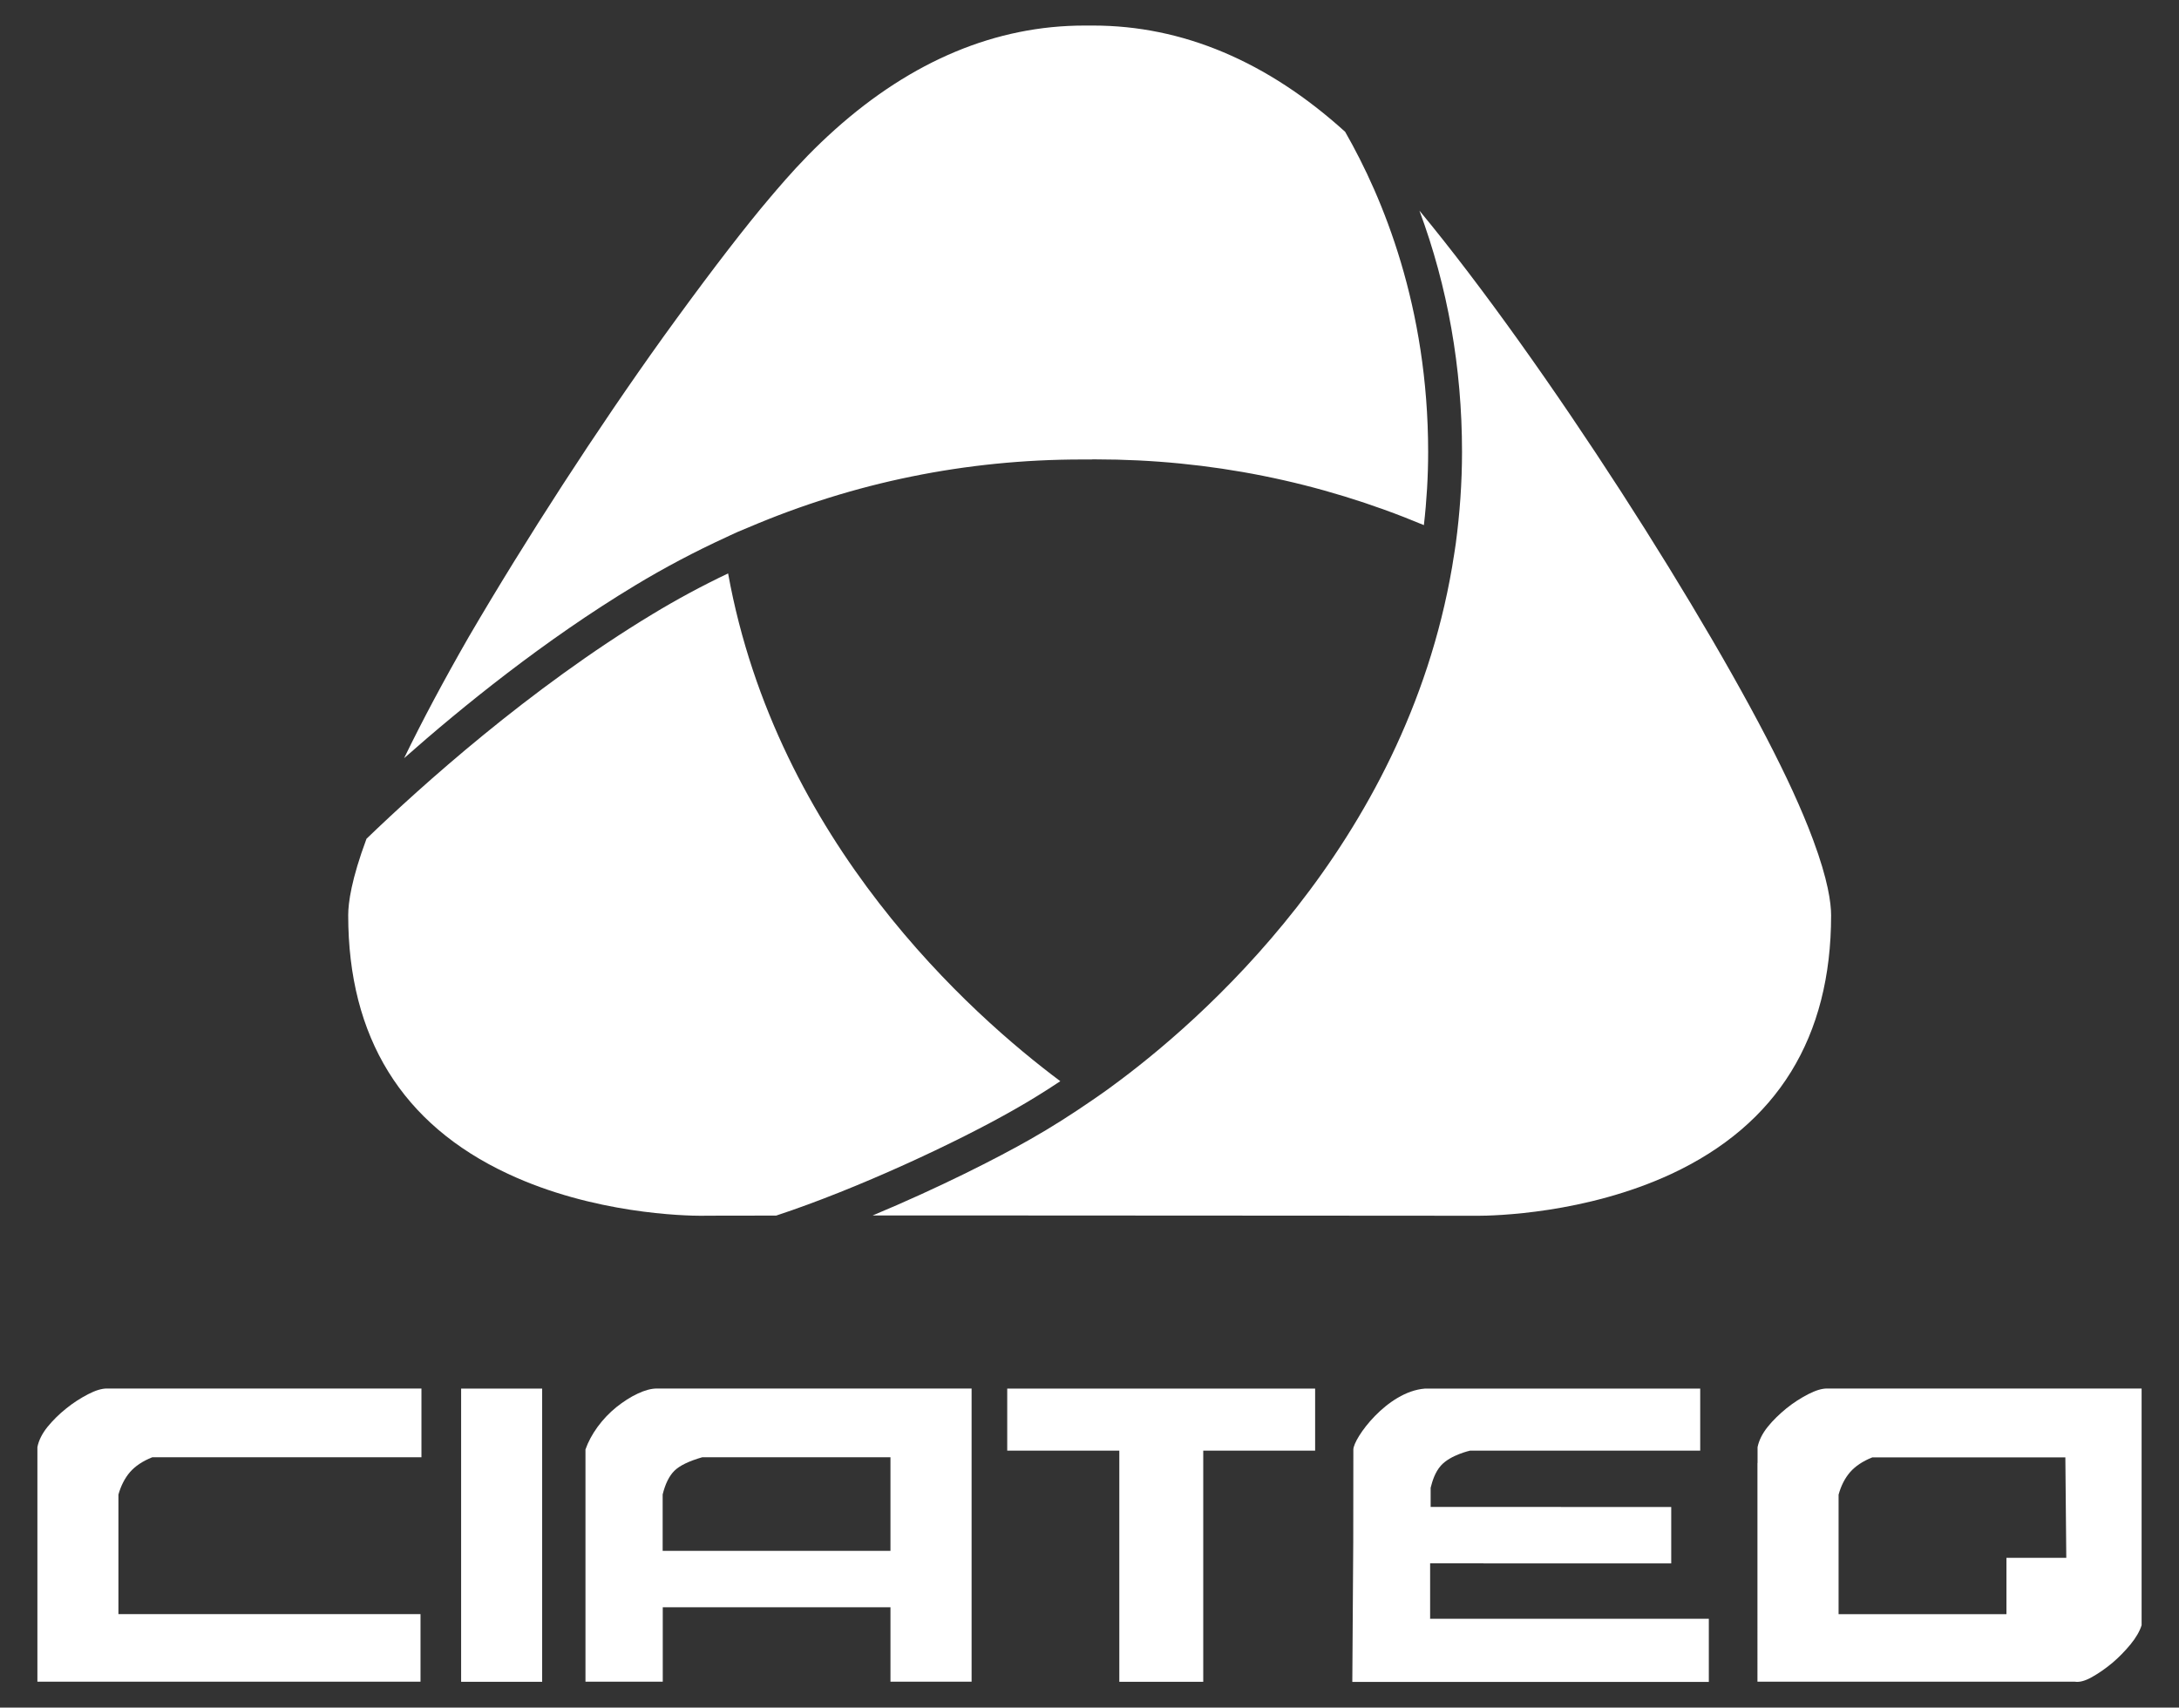 <?xml version="1.0" encoding="utf-8"?>
<!-- Generator: Adobe Illustrator 25.2.3, SVG Export Plug-In . SVG Version: 6.00 Build 0)  -->
<svg version="1.1" id="Layer_1" xmlns="http://www.w3.org/2000/svg" xmlns:xlink="http://www.w3.org/1999/xlink" x="0px" y="0px"
	 viewBox="0 0 209.76 164.41" style="enable-background:new 0 0 209.76 164.41;" xml:space="preserve">
<rect x="0" y="0" width="209.76" height="164.41" fill="#333333" stroke="none"/>
<style type="text/css">
	.st0{fill:#FFFFFF;}
</style>
<g>
	<g>
		<path class="st0" d="M3.6,139.34c0.12-0.64,0.45-1.3,0.97-1.95c0.53-0.65,1.13-1.24,1.82-1.79c0.68-0.55,1.38-0.99,2.09-1.36
			c0.71-0.37,1.32-0.55,1.81-0.55h30.28v6.62H14.66c-0.93,0.37-1.64,0.85-2.14,1.42c-0.5,0.58-0.87,1.3-1.12,2.17v11.51h29.08v6.51
			H3.6v-21.07V139.34z"/>
		<path class="st0" d="M52.19,133.7v28.23h-7.8V133.7H52.19z"/>
		<path class="st0" d="M56.36,161.93v-22.37c0.25-0.72,0.64-1.45,1.17-2.18c0.53-0.72,1.13-1.35,1.81-1.9
			c0.68-0.54,1.36-0.98,2.05-1.3c0.68-0.32,1.3-0.49,1.85-0.49h30.29v28.23h-7.81v-7.17H63.8v7.17H56.36z M85.72,149.33v-9.02H67.6
			c-1.29,0.37-2.19,0.81-2.69,1.31c-0.5,0.5-0.87,1.26-1.12,2.27v5.43H85.72z"/>
		<path class="st0" d="M126.6,139.67h-10.77v2.61v19.65h-8.08v-22.26H96.96v-5.97h29.64V139.67z"/>
		<path class="st0" d="M169.19,140.86v-1.52c0.13-0.64,0.45-1.3,0.97-1.95c0.52-0.65,1.14-1.24,1.81-1.79
			c0.68-0.55,1.38-0.99,2.09-1.36c0.72-0.37,1.32-0.55,1.82-0.55h30.28v22.79c-0.18,0.58-0.54,1.2-1.07,1.85
			c-0.53,0.64-1.12,1.25-1.76,1.79c-0.65,0.54-1.3,0.99-1.96,1.36c-0.64,0.36-1.19,0.51-1.63,0.44h-30.56V140.86z M198.82,140.32
			h-18.58c-0.93,0.37-1.64,0.85-2.14,1.42c-0.5,0.58-0.87,1.3-1.11,2.17v11.51h16.16v-5.43h5.76L198.82,140.32z"/>
		<path class="st0" d="M137.66,155.85c0-0.01,0.01-0.02,0.01-0.03v-5.3h5.14v0.01h18.07v-5.43l-23.16-0.01v-1.84
			c0.16-0.64,0.42-1.51,1-2.15c0.92-1.02,2.81-1.43,2.81-1.43h22.14v-5.97h-26.51c-3.65,0.29-6.88,4.8-6.88,5.87l-0.01,8.9
			c0,0-0.09,12.52-0.09,13.47h34.32v-6.08H137.66z"/>
	</g>
	<g>
		<path class="st0" d="M67.58,117.06c-1.67,0-10.45-0.19-18.68-4.04c-10.2-4.76-15.38-13.14-15.38-24.9c0-1.21,0.31-3.46,1.76-7.36
			c5.23-5.04,15.68-14.46,27.52-21.62c2.34-1.42,4.79-2.74,7.29-3.93c4.69,25.87,23.42,42.5,31.98,48.89c-1.5,1-2.99,1.92-4.46,2.75
			c-5.46,3.12-15.06,7.61-22.89,10.19l-6.79,0.01L67.58,117.06L67.58,117.06z"/>
		<path class="st0" d="M38.9,73c1.75-3.61,3.84-7.52,6.22-11.67c5.54-9.48,12.37-20.02,18.74-28.9c0.42-0.59,0.83-1.15,1.24-1.71
			l0.11-0.15c3.42-4.69,6.58-8.8,8.92-11.55c0.75-0.88,2-2.37,3.64-4.05c0.83-0.85,1.7-1.68,2.59-2.48
			C87.8,5.83,95.89,2.46,104.4,2.46h0.82c8.61,0,16.77,3.44,24.27,10.23c3.65,6.37,7.99,16.86,7.99,30.83
			c0,2.33-0.14,4.69-0.41,7.04c-10.04-4.2-20.66-6.33-31.59-6.33l-0.31,0l-0.09,0.01l-0.53,0h-0.12l-0.29,0
			c-11.12,0-21.92,2.2-32.11,6.55l-0.34,0.14L71,51.22l-0.68,0.31l-0.38,0.18c-3.03,1.39-6,2.96-8.81,4.66
			C52.42,61.63,44.51,68.04,38.9,73L38.9,73z"/>
		<path class="st0" d="M142.19,117.06l-0.27,0l-7.26-0.01h-3.28l-36.81-0.02L84,117.03c6.33-2.64,12.02-5.53,15.22-7.36
			c1.94-1.1,3.94-2.37,5.97-3.77l0.95-0.66c0.32-0.22,0.63-0.45,0.94-0.68c8.3-6.07,28.11-23.11,32.71-49.99
			c0.04-0.26,0.08-0.51,0.12-0.76l0.06-0.36l0.06-0.38c0.04-0.25,0.08-0.49,0.11-0.74c0.39-2.91,0.6-5.88,0.6-8.81
			c0-8.12-1.38-15.92-4.1-23.24c12.18,14.73,27.97,39.58,34.75,53.4c0.83,1.68,1.57,3.3,2.21,4.82c0.35,0.84,0.67,1.63,0.94,2.37
			c1.43,3.84,1.73,6.07,1.73,7.26c0,11.76-5.17,20.14-15.38,24.9C152.64,116.86,143.86,117.06,142.19,117.06L142.19,117.06z"/>
	</g>
</g>
</svg>
